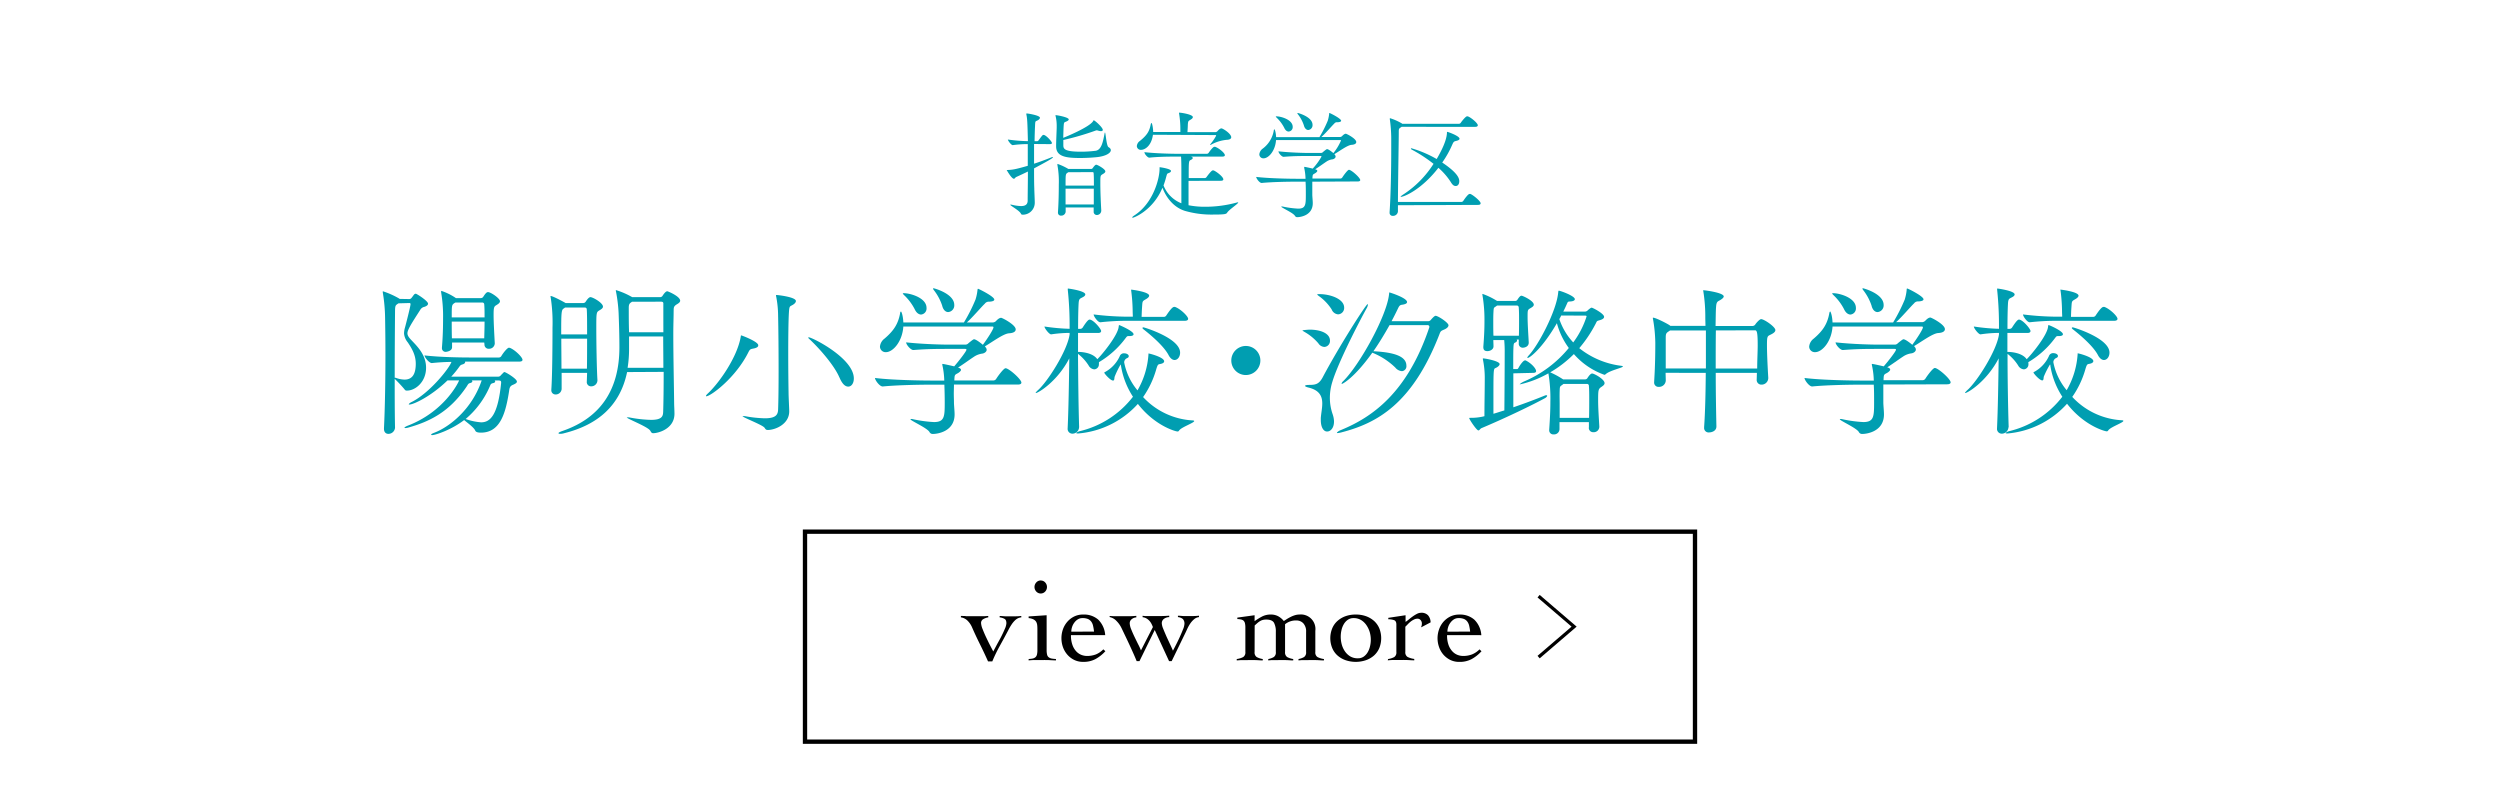 <svg xmlns="http://www.w3.org/2000/svg" viewBox="0 0 750 240"><defs><style>.cls-1,.cls-2,.cls-3{fill:none;}.cls-2,.cls-3{stroke:#000;stroke-miterlimit:10;}.cls-2{stroke-width:1.3px;}.cls-3{stroke-width:0.99px;}.cls-4{fill:#009eb1;}</style></defs><g id="レイヤー_2" data-name="レイヤー 2"><g id="レイヤー_1-2" data-name="レイヤー 1"><rect class="cls-1" width="750" height="240"/><rect class="cls-2" x="241.5" y="159.5" width="267" height="63"/><polyline class="cls-3" points="461.58 197.13 472.23 187.99 461.58 178.85"/><path d="M288.27,184.79c.76,0,1.29,0,1.58.07l.7,0h1c.18,0,.41,0,.67,0s.7,0,1,0h1.42l.67,0c.24,0,.63-.05,1.17-.07v.42a4.25,4.25,0,0,0-1.45.5,1.3,1.3,0,0,0-.71,1.24,5.7,5.7,0,0,0,.48,1.83c.32.82.68,1.66,1.1,2.54s.82,1.7,1.22,2.47.69,1.31.85,1.65c.24-.45.58-1.07,1-1.87s.9-1.61,1.34-2.47.81-1.65,1.13-2.41a4.93,4.93,0,0,0,.48-1.7c0-.69-.19-1.14-.59-1.35a4,4,0,0,0-1.43-.43v-.42c.45,0,1,.08,1.67.1s1.24,0,1.74,0,1,0,1.54,0,1-.06,1.54-.1v.42a3.18,3.18,0,0,0-.92.23,3.41,3.41,0,0,0-.94.64,7.07,7.07,0,0,0-1,1.19,15.75,15.75,0,0,0-1.09,1.88c-.83,1.56-1.65,3.09-2.48,4.58a45.2,45.2,0,0,0-2.27,4.69h-1.28c-.76-1.71-1.58-3.45-2.47-5.24s-1.68-3.49-2.39-5.13a6.28,6.28,0,0,0-1.28-1.84,3.5,3.5,0,0,0-2-1Z"/><path d="M311.22,189.15c0-.57,0-1.07-.05-1.51a2.74,2.74,0,0,0-.32-1.1,2.09,2.09,0,0,0-.8-.72,4.14,4.14,0,0,0-1.46-.39v-.5l5.4-.36V195a5.69,5.69,0,0,0,.14,1.4,1.38,1.38,0,0,0,.48.78,2.05,2.05,0,0,0,.87.38,9.93,9.93,0,0,0,1.31.14v.42c-.83,0-1.66-.08-2.5-.1s-1.67,0-2.5,0c-.55,0-1.08,0-1.6,0s-1.05.06-1.6.1v-.42a8.62,8.62,0,0,0,1.21-.14,2,2,0,0,0,.82-.38,1.54,1.54,0,0,0,.46-.78,5.69,5.69,0,0,0,.14-1.4Zm1-15a1.76,1.76,0,0,1,1.33.58,2,2,0,0,1,0,2.74,1.81,1.81,0,0,1-2.66,0,2,2,0,0,1,0-2.74A1.74,1.74,0,0,1,312.25,174.14Z"/><path d="M321.29,190.54a8.3,8.3,0,0,0,.48,3.05,5.49,5.49,0,0,0,1.2,1.92,4.28,4.28,0,0,0,1.56,1,4.81,4.81,0,0,0,1.55.28,7.5,7.5,0,0,0,2.7-.47A6.68,6.68,0,0,0,331,194.8l.61.56a11.36,11.36,0,0,1-3,2.38,7.54,7.54,0,0,1-3.65.82,6,6,0,0,1-2.73-.6,6.53,6.53,0,0,1-2.06-1.6,7,7,0,0,1-1.3-2.27,8.08,8.08,0,0,1,0-5.26,7,7,0,0,1,1.3-2.27,6.53,6.53,0,0,1,2.06-1.6,6,6,0,0,1,2.73-.6,6.5,6.5,0,0,1,4.51,1.53,7.21,7.21,0,0,1,2.09,4.65Zm6.92-1.07a14.28,14.28,0,0,0-.29-1.72,3.26,3.26,0,0,0-.56-1.28,2.52,2.52,0,0,0-1-.78,4.27,4.27,0,0,0-1.64-.26,2.57,2.57,0,0,0-1.36.37,3.77,3.77,0,0,0-1.07,1,4.27,4.27,0,0,0-.67,1.31,4.45,4.45,0,0,0-.23,1.4Z"/><path d="M332.86,184.79l1.19.07,1,0,.94,0h1.08c.64,0,1.28,0,1.92,0s1.27-.06,1.91-.1v.46a2.33,2.33,0,0,0-1.36.51,1.54,1.54,0,0,0-.62,1.3,5.12,5.12,0,0,0,.42,1.72c.29.72.62,1.48,1,2.27s.75,1.56,1.13,2.31a18.11,18.11,0,0,1,.82,1.79l3.58-7a8.73,8.73,0,0,0-.44-1,4.25,4.25,0,0,0-.64-.91,3.68,3.68,0,0,0-.87-.69,2.94,2.94,0,0,0-1.14-.36v-.42l.7.07.72,0,.91,0h1.22c.76,0,1.51,0,2.24,0s1.47-.06,2.2-.1v.42a2.87,2.87,0,0,0-1.58.52,1.61,1.61,0,0,0-.65,1.4,4.93,4.93,0,0,0,.44,1.61c.29.75.64,1.54,1,2.38l1.13,2.43c.37.78.63,1.37.77,1.74.19-.35.48-.91.87-1.67s.77-1.54,1.15-2.37.71-1.61,1-2.35a5,5,0,0,0,.43-1.59,2,2,0,0,0-.46-1.51,2.68,2.68,0,0,0-1.49-.59v-.42c.54,0,1.08.08,1.6.1s1,0,1.59,0,1,0,1.56,0,1.05-.06,1.57-.1v.42a2.7,2.7,0,0,0-1.49.66,6.4,6.4,0,0,0-1.16,1.31,11.59,11.59,0,0,0-.92,1.67c-.27.6-.54,1.17-.8,1.69l-3.83,7.88h-.78l-4.3-9.34-4.58,9.34H341q-.49-1.21-1.08-2.52c-.39-.88-.79-1.75-1.19-2.61s-.8-1.71-1.19-2.52l-1.08-2.26a7.82,7.82,0,0,0-1.53-2.16,3.84,3.84,0,0,0-2-1.14Z"/><path d="M376.38,195.58a1.63,1.63,0,0,0,.64,1.54,5.63,5.63,0,0,0,1.81.59v.42c-.69,0-1.41-.08-2.18-.1s-1.56,0-2.36,0c-.55,0-1.08,0-1.6,0s-1.08.06-1.67.1v-.42a5.89,5.89,0,0,0,1.93-.59,1.62,1.62,0,0,0,.66-1.54v-7.24a6,6,0,0,0-.12-1.35,1.62,1.62,0,0,0-.41-.77,1.65,1.65,0,0,0-.75-.37,6.31,6.31,0,0,0-1.13-.14v-.43l5.18-.71v1.78a18.69,18.69,0,0,1,2.25-1.4,5.58,5.58,0,0,1,2.61-.59,4.65,4.65,0,0,1,2.19.5,5.64,5.64,0,0,1,1.72,1.45c.31-.21.65-.43,1-.65s.77-.44,1.17-.64a7.22,7.22,0,0,1,1.24-.48,4.59,4.59,0,0,1,1.24-.18,4.37,4.37,0,0,1,4.8,4.9v6.32a1.61,1.61,0,0,0,.65,1.54,6,6,0,0,0,1.94.59v.42c-.76,0-1.53-.08-2.31-.1s-1.57,0-2.38,0c-.54,0-1.06,0-1.56,0s-1,.06-1.39.1v-.42a5.32,5.32,0,0,0,1.66-.59,1.66,1.66,0,0,0,.62-1.54v-6A3.56,3.56,0,0,0,391,187a2.79,2.79,0,0,0-2-.86,5.13,5.13,0,0,0-3.48,1.13v8.31a1.65,1.65,0,0,0,.64,1.54,5.63,5.63,0,0,0,1.81.59v.42c-.68,0-1.41-.08-2.18-.1s-1.56,0-2.36,0c-.55,0-1.07,0-1.56,0s-1,.06-1.39.1v-.42a5.16,5.16,0,0,0,1.65-.59,1.64,1.64,0,0,0,.62-1.54v-6a5.67,5.67,0,0,0-.53-2.71c-.35-.65-1.13-1-2.34-1a4.35,4.35,0,0,0-.94.09,3.12,3.12,0,0,0-.8.3,6,6,0,0,0-.8.55c-.27.23-.58.51-.94.84Z"/><path d="M406.73,184.36a9,9,0,0,1,3.1.51,7.48,7.48,0,0,1,2.42,1.44,6.36,6.36,0,0,1,1.56,2.24,8,8,0,0,1,0,5.82,6.36,6.36,0,0,1-1.56,2.24,7.29,7.29,0,0,1-2.42,1.43,9.53,9.53,0,0,1-6.21,0,7.24,7.24,0,0,1-2.41-1.43,6.12,6.12,0,0,1-1.56-2.24,7.84,7.84,0,0,1,0-5.82,6.12,6.12,0,0,1,1.56-2.24,7.43,7.43,0,0,1,2.41-1.44A9.06,9.06,0,0,1,406.73,184.36Zm-.64,1.07a3,3,0,0,0-1.72.49,4.08,4.08,0,0,0-1.21,1.3,6,6,0,0,0-.71,1.81,8.59,8.59,0,0,0-.23,2,8.93,8.93,0,0,0,.3,2.28,6.83,6.83,0,0,0,.94,2.07,5.19,5.19,0,0,0,1.6,1.53,4.35,4.35,0,0,0,2.31.58,3,3,0,0,0,1.72-.49,4.17,4.17,0,0,0,1.2-1.3,6,6,0,0,0,.71-1.79,8.36,8.36,0,0,0-.08-4.28,7.38,7.38,0,0,0-1-2.09,5.19,5.19,0,0,0-1.6-1.53A4.28,4.28,0,0,0,406.09,185.43Z"/><path d="M416.42,197.71a5.66,5.66,0,0,0,1.85-.59,1.65,1.65,0,0,0,.64-1.54v-8.24c0-.71-.25-1.15-.73-1.31a5.14,5.14,0,0,0-1.69-.25v-.43l5.18-.78v2a10.81,10.81,0,0,0,1-.75q.56-.47,1.17-.9a10.66,10.66,0,0,1,1.26-.77,2.83,2.83,0,0,1,1.25-.32,2.65,2.65,0,0,1,2.07.77,3.26,3.26,0,0,1,.76,2.11l-2.83,1.49c0-.17.09-.34.14-.52a3.05,3.05,0,0,0,.07-.69,1.48,1.48,0,0,0-.36-.94,1.16,1.16,0,0,0-1-.44,2.14,2.14,0,0,0-1,.25,5,5,0,0,0-1,.62,8.25,8.25,0,0,0-.87.8c-.27.28-.51.53-.73.74v7.53a1.6,1.6,0,0,0,.68,1.54,6.28,6.28,0,0,0,2,.59v.42c-.8,0-1.6-.08-2.39-.1s-1.6,0-2.4,0c-.54,0-1.07,0-1.58,0s-1,.06-1.58.1Z"/><path d="M434.12,190.54a8.3,8.3,0,0,0,.48,3.05,5.5,5.5,0,0,0,1.21,1.92,4.2,4.2,0,0,0,1.56,1,4.81,4.81,0,0,0,1.55.28,7.41,7.41,0,0,0,2.69-.47,6.72,6.72,0,0,0,2.24-1.51l.6.56a11.33,11.33,0,0,1-3,2.38,7.57,7.57,0,0,1-3.65.82,6.1,6.1,0,0,1-2.74-.6,6.76,6.76,0,0,1-2.06-1.6,7,7,0,0,1-1.29-2.27,7.91,7.91,0,0,1,0-5.26,7,7,0,0,1,1.29-2.27,6.76,6.76,0,0,1,2.06-1.6,6.1,6.1,0,0,1,2.74-.6,6.48,6.48,0,0,1,4.5,1.53,7.16,7.16,0,0,1,2.1,4.65Zm6.92-1.07a14.39,14.39,0,0,0-.28-1.72,3.42,3.42,0,0,0-.57-1.28,2.46,2.46,0,0,0-1-.78,4.22,4.22,0,0,0-1.63-.26,2.61,2.61,0,0,0-1.37.37,3.87,3.87,0,0,0-1.06,1,4.29,4.29,0,0,0-.68,1.31,4.76,4.76,0,0,0-.23,1.4Z"/><path class="cls-4" d="M122.77,89.72a.8.8,0,0,0,.59-.24c.29-.3.74-1,.93-1.18a.85.85,0,0,1,.44-.19c.25,0,3.68,2.15,3.68,3,0,.4-.44.74-1.08.94a1.86,1.86,0,0,0-1.27.93c-2.45,3.82-3.83,5.92-3.83,7,0,.69.44,1.28,1.23,2.11,1.71,1.81,4.36,4.36,4.36,8.23,0,4.31-3.24,6.86-5.73,6.86a.73.73,0,0,1-.74-.39,42.25,42.25,0,0,0-2.94-3.14c0,5,0,10,.1,14.65a2,2,0,0,1-2,1.86c-.68,0-1.32-.44-1.32-1.52v-.14c.29-5.73.44-14.36.44-22,0-4.17-.05-8-.1-11a50.2,50.2,0,0,0-.69-7.74,1,1,0,0,1,0-.29c0-.1,0-.1,0-.1a25.44,25.44,0,0,1,4.86,2.16s.14.09.19.14ZM119.54,91l-.29.19c-.59.44-.74.49-.74,2.4-.05,5.74-.1,12.74-.1,19.75a.74.74,0,0,1,.3,0,8,8,0,0,0,2.64.54c2.21,0,3.38-1.47,3.38-4.76,0-2.59-1.12-4.5-2.4-6.41a4.81,4.81,0,0,1-1.12-2.7,6.64,6.64,0,0,1,.29-1.76c.24-.88,1.66-6.37,1.66-7a.3.3,0,0,0-.34-.34Zm20,17.49c0,.05,0,.1,0,.19,0,.25-.35.54-.79.64-.59.2-.59.2-1.12.93a29.91,29.91,0,0,1-2.26,2.75h14.06a1,1,0,0,0,.84-.44l.78-.79a.43.43,0,0,1,.3-.15c.34,0,3.72,2,3.72,2.85,0,.34-.29.58-1.08.93-1,.39-1.13.88-1.27,2-1,6.32-2.55,12.39-8.43,12.39-.78,0-1.47-.1-1.71-.59-.35-.93-2.41-2.4-3.34-3.18-3.92,3-8.67,4.51-9.55,4.51-.2,0-.34,0-.34-.15s.34-.34,1-.59c4.46-1.71,11.26-7,14.16-15.68h-3a.37.37,0,0,1,.19.3c0,.24-.34.44-.63.49-.69.19-.64.44-1.18,1.22-5.24,7.69-11.32,10.44-17.39,12.15a4,4,0,0,1-.89.15c-.19,0-.29-.05-.29-.1s.29-.34.93-.59c10.68-4.06,15.09-12.49,15.48-13.62h-3.47c-5.05,4.9-10.24,7.25-11.42,7.25-.15,0-.2,0-.2-.09s.25-.4.89-.69c5.29-2.65,11.22-10,11.9-12-1.91,0-4,.14-5.88.34h0c-.83,0-2.2-1.76-2.2-2.3,4.51.54,11.07.63,13.57.63h8.82a.9.9,0,0,0,.64-.39c.78-1.32,1.91-2.55,2.3-2.55.1,0,.2.05.29.05,1.52.59,3.78,2.8,3.78,3.58,0,.29-.2.54-1,.54Zm5.73-5.73h-9.65v1.37c.05,1.22-1.72,1.42-1.81,1.42a1.09,1.09,0,0,1-1.23-1.13v-.15c.3-3.62.34-6.51.34-8.77a42.31,42.31,0,0,0-.58-7.79,1.79,1.79,0,0,0,0-.29c0-.1,0-.15.09-.15a17.33,17.33,0,0,1,4.27,2.11l.05.05h7.54A.86.86,0,0,0,145,89c.78-1.23,1.12-1.37,1.42-1.37.78,0,3.57,1.86,3.57,2.74,0,.54-.63.88-1.07,1.17-.69.4-.84.64-.84,2.9s.2,5.63.35,8.52v.1a1.69,1.69,0,0,1-1.77,1.57,1.24,1.24,0,0,1-1.32-1.33Zm-8.67-12a1.09,1.09,0,0,1-.25.15c-.83.59-.83.59-.83,4.31h9.85c0-1.47,0-2.79-.1-3.92a.56.56,0,0,0-.64-.54Zm-1.08,5.73c0,1.62,0,3.39.05,5h9.7c.05-1.76.1-3.48.1-5Zm12.84,17.64a.39.39,0,0,1,.19.35c0,.14-.14.34-.58.44-.79.19-.74.34-1.13,1.22a26.41,26.41,0,0,1-7.15,9.56,17.51,17.51,0,0,0,4.65,1c2.84,0,5.05-2.36,6-11.81v-.2c0-.34-.15-.54-.74-.54Z"/><path class="cls-4" d="M176.13,111.87h-7.64c0,1.71,0,3.38,0,4.85a1.77,1.77,0,0,1-1.81,1.62A1.24,1.24,0,0,1,165.4,117v-.14c.3-4.22.35-13.77.35-18.62a49,49,0,0,0-.54-9,.9.9,0,0,1-.05-.34s0-.1.05-.1c.68,0,4.31,2,4.46,2.11l0,0h5.34a.86.86,0,0,0,.69-.39c.78-1.23,1.23-1.38,1.42-1.38.74,0,3.77,1.72,3.77,2.85,0,.49-.58.83-1.07,1.12-.89.54-.93.59-.93,5.2,0,4.85.14,12.54.34,15.72v.1a1.84,1.84,0,0,1-1.86,1.77,1.27,1.27,0,0,1-1.33-1.42Zm12-.25c-2.11,10.15-8.87,15.83-18.82,18.33a4.39,4.39,0,0,1-1.27.2c-.3,0-.49-.05-.49-.2s.39-.39,1.27-.69c11.76-4.06,17-12.83,17-25.08,0-3.24-.09-6.42-.24-10.34a46.61,46.61,0,0,0-.78-6.37,1.07,1.07,0,0,1-.05-.34s0-.1.05-.1a23.46,23.46,0,0,1,4.85,2.11l.05,0h8.37a.83.83,0,0,0,.69-.39c.78-1.22,1.22-1.37,1.42-1.37s3.87,1.52,3.87,2.84c0,.49-.59.84-1.08,1.13-1,.64-.83,1.08-.88,2.15,0,1.62-.1,4-.1,6.62,0,6.86.2,15.92.25,20.63,0,.88.1,2.4.1,3.38,0,4.5-4.81,5.83-6.37,5.83-.49,0-.59-.25-.89-.74-.63-1.17-7.05-3.62-7.05-4,0,0,.05,0,.15,0a4,4,0,0,1,.58,0,37.58,37.58,0,0,0,6.57.74c3.23,0,3.58-1.08,3.62-2.4.1-2.94.15-7.3.15-12Zm-12-11.31c0-3.38,0-6.28-.1-7.5a.52.52,0,0,0-.54-.54h-6a2.47,2.47,0,0,1-.39.29c-.69.4-.74,1.23-.74,7.75Zm-.05,10.29c.05-2.75.05-6,.05-9h-7.74c0,2.79.05,6,.05,9Zm12.64-9.66c0,1.18,0,2.4,0,3.58a35.86,35.86,0,0,1-.44,5.83h10.73c0-3.18-.05-6.42-.05-9.41Zm.89-10.43a3.81,3.81,0,0,1-.4.29c-.49.34-.58.83-.58,1.57,0,2.45,0,4.85.09,7.3h10.29C199,96,199,93,199,91.05c0-.15,0-.54-.63-.54Z"/><path class="cls-4" d="M226,104.57c-.74.15-1,.15-1.43,1-3.87,7.84-11.41,13.32-12.69,13.32a.1.1,0,0,1-.09-.09c0-.15.19-.39.44-.64,3.48-3.18,9-11.07,10-17.2.05-.19,0-.34.15-.34s5.09,1.86,5.09,2.94C227.53,104,227.09,104.37,226,104.57Zm4.21,24.4c-.49,0-.59-.3-.88-.69-.74-.88-6.57-3.08-6.57-3.43,0,0,.05,0,.15,0a3,3,0,0,1,.59,0,37.08,37.08,0,0,0,5.93.64c3.23,0,3.92-1,4-2.55.1-2.55.15-6.86.15-11.51,0-5.93-.05-12.5-.15-16.81a30.89,30.89,0,0,0-.58-5.68.54.54,0,0,1-.05-.25c0-.14.05-.19.19-.19.3,0,5.78.59,5.78,1.81,0,.34-.29.74-.83,1.08-1,.64-1.13.19-1.27,2.45s-.2,7.1-.2,12.1c0,4.51.05,9,.1,11.76,0,1.42.2,4.75.2,5.73C236.75,127.21,232.68,129,230.23,129Zm21.61-15.73c-1.52-3.62-6-8.72-9-11.51-.24-.2-.34-.35-.34-.44s.05-.1.14-.1c1,0,13.53,6.27,13.53,12.35,0,1.47-.74,2.44-1.67,2.44S252.67,115.2,251.84,113.24Z"/><path class="cls-4" d="M286.19,115.35c0,.93-.05,1.86-.05,2.74s.05,1.81.05,2.65.19,2.5.19,3.57c0,5.1-5,5.88-6.56,5.88a1.08,1.08,0,0,1-1-.63c-.79-1.23-5.69-3.38-5.69-3.78,0,0,.1-.09.2-.09s.34,0,.64.09a39.12,39.12,0,0,0,6.22.84c3.18,0,3.23-1.67,3.23-5.93,0-1.77-.05-3.63-.1-5v-.29h-4.21c-2.74,0-9.85.1-14.26.54h-.05c-.93,0-2.3-1.91-2.3-2.55,5.05.64,14,.78,16.86.78h3.92a24.33,24.33,0,0,0-.54-4.5,1.41,1.41,0,0,1-.05-.4c0-.09,0-.09.1-.09.34,0,2.89.58,3.47.73,1.23-1.42,3.68-4.51,3.68-5,0-.14-.1-.24-.44-.24h-4.71c-3.47,0-6.56,0-10.77.34H274c-.79,0-2.16-1.62-2.16-2.3,5.49.59,11.27.68,13,.68h4.71a1.26,1.26,0,0,0,1-.44c1.42-1.17,1.56-1.17,1.66-1.17.69,0,2.55,1.57,2.65,1.66,1.47-2,3.18-4.65,3.18-5.24,0-.15-.1-.24-.29-.24H271c-.3,4.5-3.09,7.69-5.24,7.69a1.69,1.69,0,0,1-1.77-1.67,3.36,3.36,0,0,1,1.37-2.4c2.75-2.35,4.07-4.36,4.66-7.54,0-.4.2-.59.29-.59s.59,1.08.69,3.28h18.18a49.07,49.07,0,0,0,3.47-6.86,13.86,13.86,0,0,0,.59-2.79c.05-.34.05-.44.2-.44s4.85,2.3,4.85,3.23c0,.39-.59.59-1.52.64a1.44,1.44,0,0,0-1.32.59c-1,.93-3.78,4.21-5.39,5.63h7.89a1.45,1.45,0,0,0,.83-.39s.83-1,1.57-1c.29,0,4.36,2.06,4.36,3.48,0,.59-.54,1.08-2,1.17-1.67.1-5,2.6-7.25,3.92a1,1,0,0,1,.19.25,1.19,1.19,0,0,1,.35.78c0,.54-.59,1-1.23,1.13a5.82,5.82,0,0,0-2.64,1c-1.52,1-3.19,2.25-4.76,3.23l.15,0c.59.2.78.44.78.69s-.49.73-1,1c-.93.49-.93.49-1,2.15H298a1,1,0,0,0,.83-.44c.68-1.08,2.3-3.23,2.84-3.23,1,0,4.75,3.33,4.75,4.31,0,.29-.24.59-1.08.59ZM274.38,92.71a15.57,15.57,0,0,0-3.14-4.16c-.24-.25-.39-.39-.39-.49s.1-.1.34-.1c1.87,0,6.77,1.37,6.77,4.41a1.83,1.83,0,0,1-1.67,2C275.65,94.33,274.92,93.89,274.38,92.71Zm8.28-1a15.42,15.42,0,0,0-2.45-4.6,1.12,1.12,0,0,1-.29-.54s0-.1.14-.1,6.22,1.62,6.22,5a2,2,0,0,1-1.81,2.15C283.79,93.64,283,93.1,282.66,91.73Z"/><path class="cls-4" d="M323.72,128.23a2,2,0,0,1-2,1.87,1.43,1.43,0,0,1-1.42-1.62v-.1c.25-5.34.39-13.52.49-20.87-3.62,7-9.36,10.39-10,10.39-.05,0-.1,0-.1-.05s.24-.39.74-.84c2.79-2.45,8.72-11.66,9.45-16.65v-.49a38.77,38.77,0,0,0-5.54.44h0c-.59,0-2-1.82-2-2.36a59.87,59.87,0,0,0,7.54.69A102.49,102.49,0,0,0,320.34,87a1.07,1.07,0,0,1,0-.34c0-.1,0-.1.1-.1s5.15.68,5.15,1.76c0,.3-.25.59-.84.88-.78.44-1.08.35-1.17,1.92s-.15,4.26-.15,7.54h.73a.94.94,0,0,0,.64-.39c.64-1,1.57-2.4,2.06-2.4,1.13,0,3.48,2.79,3.48,3.43,0,.29-.2.59-.93.59h-6v5.68c1.66,0,4.46.44,5.68,2.06l.1.14c1.42-1.37,6.22-7.2,6.42-9.8.05-.24,0-.44.2-.44,0,0,4.26,1.77,4.26,2.75,0,.29-.35.54-1.18.54h-.15c-.58,0-.58,0-1.07.63a27.19,27.19,0,0,1-8,7.21,1.91,1.91,0,0,1,0,.53,1.5,1.5,0,0,1-1.37,1.62,2.18,2.18,0,0,1-1.72-1.17,13.39,13.39,0,0,0-3.18-3.48c.05,7.44.15,16,.34,22Zm-.29,1.82c-.39,0-.54-.05-.54-.15s.49-.39,1-.54a28.44,28.44,0,0,0,16-10.34,23.82,23.82,0,0,1-3.58-9.21c-.05-.24-.05-.44-.14-.44A26.86,26.86,0,0,0,334.4,113c-.14.44,0,1.17-.49,1.17-.78,0-2.64-2.1-2.64-2.4,0,0,.1-.1.29-.19a10.22,10.22,0,0,0,4.36-4.71,1.31,1.31,0,0,1,1.28-.88c.88,0,1.42.44,1.42.83s-.2.49-.64.69a1.42,1.42,0,0,0-.73,1.18,18.4,18.4,0,0,0,4,8.42,24.68,24.68,0,0,0,3.29-10.83c0-.19,0-.24,0-.24.3,0,4.71,1.13,4.71,2.35,0,.34-.34.64-1.08.79s-.83,0-1.37,1.86a27.67,27.67,0,0,1-3.87,8.08,21.9,21.9,0,0,0,14.75,7c.44,0,.58.1.58.2,0,.49-3.33,1.66-4.31,2.59-.29.25-.29.54-.68.54-.59,0-6.81-1.71-11.91-8.28A27.19,27.19,0,0,1,323.43,130.05Zm14.94-33.81a71.54,71.54,0,0,0-8.23.44h-.05c-.78,0-2-1.81-2-2.35a86.83,86.83,0,0,0,10.39.68h1.37c0-.53-.05-1.12-.05-1.71a51.38,51.38,0,0,0-.44-6.08.9.9,0,0,1,0-.34s0,0,0,0,5.39.64,5.39,1.82c0,.34-.39.73-1,1.07-1.08.64-1,.54-1.13,2.36-.1,1.46-.1,2-.14,2.93h6.76a.89.89,0,0,0,.63-.39c1.67-2.54,2.16-2.59,2.36-2.59a.61.61,0,0,1,.29,0c1.62.58,3.92,2.79,3.92,3.57,0,.3-.25.59-1,.59Zm12.2,10.29c-1.27-2.45-4.7-5.54-7.59-7.79-.15-.15-.25-.25-.25-.34s.1-.2.3-.2,11,3.23,11,7.59c0,1.23-.73,2.21-1.67,2.21C351.8,108,351.11,107.56,350.57,106.53Z"/><path class="cls-4" d="M373.75,112.51a4.36,4.36,0,1,1,4.36-4.36A4.37,4.37,0,0,1,373.75,112.51Z"/><path class="cls-4" d="M395.51,103a15.5,15.5,0,0,0-4.17-3.43c-.39-.24-.59-.34-.59-.44s2-.24,2.06-.24c3.58,0,6.18,1.22,6.18,3.28a1.78,1.78,0,0,1-1.67,1.91A2.27,2.27,0,0,1,395.51,103Zm.73,23v-.59c.1-1.42.44-2.94.44-4.36,0-2.06-.73-3.92-4-4.75-.83-.2-1.17-.39-1.17-.54s.44-.29,1.17-.29c2,0,3-.2,4.12-2.26,4.75-9,13-21.95,13.47-21.95.05,0,.1,0,.1.15a2.53,2.53,0,0,1-.34,1c-1.91,3.43-8.53,16.12-10.34,22.19a16.11,16.11,0,0,0-.73,4.8,15,15,0,0,0,.83,4.85c1.13,3.29-.29,5.2-1.62,5.2C397.22,129.51,396.24,128.43,396.24,126Zm3.29-33.12a14.48,14.48,0,0,0-3.78-4c-.39-.29-.58-.44-.58-.54s.24-.1.78-.1c2.89,0,7.3,1.33,7.3,4.07a1.92,1.92,0,0,1-1.81,2A2.29,2.29,0,0,1,399.53,92.91Zm17.34,4.65c-1.52,2.7-3.14,5.39-4.85,7.84,6.81.35,9.9,1.72,9.9,4.36a1.47,1.47,0,0,1-1.33,1.62,2.83,2.83,0,0,1-2-1.08,21.11,21.11,0,0,0-6.9-4.46c-5.3,7.45-8.87,9.36-9.12,9.36a.11.11,0,0,1-.1-.1,1.42,1.42,0,0,1,.45-.68c4.94-4.85,13.22-19.75,13.81-26.26.05-.3,0-.4.1-.4s5.29,1.62,5.29,2.89c0,.35-.39.64-1.42.79-.78.1-.93.34-1.42,1.37s-1.18,2.4-1.81,3.58h11a1,1,0,0,0,.74-.35c1-1.17,1.32-1.27,1.47-1.27.73,0,3.87,2.06,3.87,2.84,0,.39-.35.88-1.28,1.28s-1.08.44-1.42,1.37c-8.13,21-18.81,26.7-29.25,29.44a7.53,7.53,0,0,1-1.27.25c-.2,0-.25,0-.25-.1s.49-.54,1.13-.78c9.6-3.92,20-11.32,26.56-30.77a.53.53,0,0,0-.54-.74Z"/><path class="cls-4" d="M454,112v10.19c3.63-1.23,7.06-2.55,9.46-3.53a1.49,1.49,0,0,1,.39-.1c.2,0,.3.1.3.2s-.2.44-.64.68c-3.63,2-11.91,6-19.06,9-.44.2-.59.69-.93.69-.54,0-2.75-3.33-2.75-3.68,0-.1.1-.1.35-.1a16.62,16.62,0,0,0,3.57-.34l.64-.15c0-3.92.1-7.84.1-11.75a27.89,27.89,0,0,0-.54-5.2,1.92,1.92,0,0,0-.05-.24.13.13,0,0,1,.15-.15c.49,0,4.9.78,4.9,1.71,0,.4-.54.89-1.23,1.18s-.63.29-.63,13.72c1.07-.29,2.15-.69,3.28-1,.05-4.8.1-13.23.1-17.39a35.07,35.07,0,0,0-.15-3.73H448c0,.64.05,1.28.05,1.91,0,.89-1,1.42-1.82,1.42S445,105,445,104.13V104c.29-3.62.34-5.78.34-7.69a44.28,44.28,0,0,0-.59-7.69,1.77,1.77,0,0,0-.05-.3c0-.1.05-.14.1-.14a21.4,21.4,0,0,1,4.31,2.1l.05,0h5.44a.78.78,0,0,0,.64-.39c.54-.83.88-1.18,1.22-1.18s3.68,1.52,3.68,2.7c0,.44-.49.73-.93,1-.93.54-.93.54-.93,2.69,0,2,.19,4.75.34,7.55.1,1.42-1.37,1.66-1.72,1.66a1.18,1.18,0,0,1-1.27-1.27v-1.18H455a.42.42,0,0,1,.1.3c0,.19-.1.39-.49.59s-.54.09-.59,1.86c-.05,1-.05,3.33-.05,6.12h1.13c.24,0,.34-.19.49-.44.39-.78,1.42-2.16,1.86-2.16a.37.37,0,0,1,.25,0c1.81.89,3.13,2.5,3.13,3.19,0,.29-.19.54-.88.54Zm1.67-11.27c.05-1.81.05-3.33.05-4.71s0-2.59-.1-3.82a.57.57,0,0,0-.64-.54h-5.88a1,1,0,0,1-.24.2c-.74.54-.74.25-.83,1.91-.05,1-.05,2-.05,2.94,0,1.32,0,2.65.05,4Zm21,27.53,0-1.61h-8.82v2.1a1.62,1.62,0,0,1-1.76,1.57,1.22,1.22,0,0,1-1.33-1.27v-.15c.3-4.31.35-6.56.35-8.38a45.37,45.37,0,0,0-.59-8.52,30.68,30.68,0,0,1-8.38,3.28c-.15,0-.25,0-.25,0s.49-.49,1.42-.88a35.06,35.06,0,0,0,13.33-10,22.13,22.13,0,0,1-3.57-7.44c-4.37,7.54-8.14,10.43-8.77,10.43a.11.11,0,0,1-.1-.1c0-.14.14-.34.44-.68,2.94-3.14,8.33-13.38,8.82-18.86.05-.4.05-.54.19-.54.44,0,4.8,1.56,4.8,2.54,0,.4-.53.64-1.32.69s-.73,0-1.08.78-.68,1.52-1.07,2.26h6.56a1.18,1.18,0,0,0,.74-.34,6.17,6.17,0,0,1,.93-.74.67.67,0,0,1,.29-.1c.3,0,3.73,1.77,3.73,2.75,0,.39-.35.73-1.28,1s-.83.2-1.22,1a38.39,38.39,0,0,1-4.95,7.4,25.07,25.07,0,0,0,12.59,5.29c.34.05.49.1.49.2,0,.39-3.92,1.18-5.14,2.3-.2.15-.25.2-.4.2a21.83,21.83,0,0,1-9.16-6.22,34.26,34.26,0,0,1-7.1,5.48,26.2,26.2,0,0,1,3.87,2.11l.09,0h6.57a.78.78,0,0,0,.64-.39c.78-1.23,1.22-1.37,1.42-1.37.59,0,3.72,1.71,3.72,2.89,0,.54-.59.88-1,1.17-.88.59-.93,1-.93,4,0,2.06.15,4.31.35,7.74a1.67,1.67,0,0,1-1.82,1.81,1.29,1.29,0,0,1-1.32-1.42Zm-8.28-33.61c-.2.35-.39.74-.59,1.08a19.26,19.26,0,0,0,4.17,7,26.4,26.4,0,0,0,4-7.79c0-.15-.09-.25-.39-.25Zm8.33,30.72c.05-2.25.05-4,.05-5.53s0-2.85-.1-4.07a.56.56,0,0,0-.64-.59h-7c-.1.1-.2.15-.3.25-.73.54-.78.39-.83,1.86s0,2.74,0,3.82c0,1.52,0,2.74,0,4.26Z"/><path class="cls-4" d="M527.07,111.87H514.72c0,5.54.1,11.27.2,16,.05,1.47-1.47,1.86-2.21,1.86a1.34,1.34,0,0,1-1.47-1.47v-.19c.3-4.22.45-10.24.49-16.22H499.68c0,.73.05,1.52.05,2.35a2,2,0,0,1-2.11,1.86,1.29,1.29,0,0,1-1.37-1.47v-.19c.34-5.2.34-9.9.34-11.61a43.69,43.69,0,0,0-.68-7,1.31,1.31,0,0,1-.05-.34c0-.1,0-.15.05-.15.88,0,4.65,2,5,2.3,0,0,.14.1.19.15h10.54c0-.88-.05-1.67-.05-2.4a48.91,48.91,0,0,0-.59-7.94.93.93,0,0,1-.05-.34s0,0,.05,0c.49,0,6.12.73,6.12,1.86,0,.34-.44.73-1.12,1.13s-1.08.39-1.18,2.06c-.1,1.17-.1,3.13-.15,5.68h11.13a1.1,1.1,0,0,0,.78-.44c0-.1,1.22-1.62,1.76-1.62.89,0,4.27,2.3,4.27,3.28,0,.59-.64,1-1.52,1.42s-1,.49-1,3.14c0,2.45.19,6.37.39,9.75v.15a2,2,0,0,1-2,1.91,1.4,1.4,0,0,1-1.47-1.52ZM501,99.13a2.17,2.17,0,0,1-.4.29c-.83.54-.88.79-.88,2.11v9h12.05c0-2.06,0-4.07,0-6s0-3.72,0-5.39Zm13.76,0c-.05,3.28-.05,7.25-.05,11.42h12.45c0-2.65.15-5,.15-7,0-4.17-.3-4.46-.84-4.46Z"/><path class="cls-4" d="M565,115.35c0,.93,0,1.86,0,2.74s0,1.81,0,2.65.19,2.5.19,3.57c0,5.1-5,5.88-6.56,5.88a1.08,1.08,0,0,1-1-.63c-.79-1.23-5.69-3.38-5.69-3.78,0,0,.1-.09.2-.09s.34,0,.64.09a39.12,39.12,0,0,0,6.22.84c3.18,0,3.23-1.67,3.23-5.93,0-1.77,0-3.63-.09-5v-.29h-4.22c-2.74,0-9.85.1-14.26.54h0c-.93,0-2.3-1.91-2.3-2.55,5,.64,14,.78,16.86.78h3.92a24.33,24.33,0,0,0-.54-4.5,1.41,1.41,0,0,1-.05-.4c0-.09,0-.09.1-.09.34,0,2.89.58,3.47.73,1.23-1.42,3.68-4.51,3.68-5,0-.14-.1-.24-.44-.24h-4.71c-3.47,0-6.56,0-10.77.34h-.05c-.79,0-2.16-1.62-2.16-2.3,5.49.59,11.27.68,13,.68h4.71a1.26,1.26,0,0,0,1-.44c1.42-1.17,1.56-1.17,1.66-1.17.69,0,2.55,1.57,2.65,1.66,1.47-2,3.18-4.65,3.18-5.24,0-.15-.1-.24-.29-.24H549.76c-.3,4.5-3.09,7.69-5.24,7.69a1.69,1.69,0,0,1-1.77-1.67,3.36,3.36,0,0,1,1.37-2.4c2.75-2.35,4.07-4.36,4.66-7.54.05-.4.2-.59.29-.59s.59,1.08.69,3.28h18.18a50.25,50.25,0,0,0,3.48-6.86A14.5,14.5,0,0,0,572,87c0-.34,0-.44.2-.44s4.85,2.3,4.85,3.23c0,.39-.59.59-1.52.64a1.44,1.44,0,0,0-1.32.59c-1,.93-3.77,4.21-5.39,5.63h7.89a1.45,1.45,0,0,0,.83-.39c.05,0,.83-1,1.57-1,.29,0,4.36,2.06,4.36,3.48,0,.59-.54,1.08-2,1.17-1.67.1-5,2.6-7.25,3.92a.83.83,0,0,1,.19.25,1.19,1.19,0,0,1,.35.78c0,.54-.59,1-1.23,1.13a5.86,5.86,0,0,0-2.64,1c-1.52,1-3.19,2.25-4.76,3.23l.15,0c.59.2.78.44.78.69s-.49.73-1,1c-.94.49-.94.49-1,2.15h11.71a1,1,0,0,0,.83-.44c.68-1.08,2.3-3.23,2.84-3.23,1,0,4.75,3.33,4.75,4.31,0,.29-.24.59-1.07.59ZM553.19,92.71a15.57,15.57,0,0,0-3.14-4.16c-.24-.25-.39-.39-.39-.49s.1-.1.34-.1c1.87,0,6.77,1.37,6.77,4.41a1.83,1.83,0,0,1-1.67,2C554.46,94.33,553.73,93.89,553.19,92.71Zm8.28-1a15.42,15.42,0,0,0-2.45-4.6,1.12,1.12,0,0,1-.29-.54s0-.1.14-.1,6.22,1.62,6.22,5a2,2,0,0,1-1.81,2.15C562.6,93.64,561.81,93.1,561.47,91.73Z"/><path class="cls-4" d="M602.53,128.23a2,2,0,0,1-2,1.87,1.43,1.43,0,0,1-1.42-1.62v-.1c.25-5.34.39-13.52.49-20.87-3.62,7-9.36,10.39-10,10.39,0,0-.1,0-.1-.05s.24-.39.73-.84c2.8-2.45,8.73-11.66,9.46-16.65v-.49a38.77,38.77,0,0,0-5.54.44h0c-.59,0-2-1.82-2-2.36a59.87,59.87,0,0,0,7.54.69A102.49,102.49,0,0,0,599.15,87a1.07,1.07,0,0,1,0-.34c0-.1,0-.1.1-.1s5.14.68,5.14,1.76c0,.3-.24.59-.83.88-.78.44-1.08.35-1.17,1.92s-.15,4.26-.15,7.54h.73a.94.94,0,0,0,.64-.39c.64-1,1.57-2.4,2.06-2.4,1.13,0,3.48,2.79,3.48,3.43,0,.29-.2.59-.93.59h-6v5.68c1.66,0,4.46.44,5.68,2.06l.1.14c1.42-1.37,6.22-7.2,6.42-9.8.05-.24,0-.44.19-.44s4.27,1.77,4.27,2.75c0,.29-.35.54-1.18.54h-.15c-.58,0-.58,0-1.07.63a27.19,27.19,0,0,1-8,7.21,1.91,1.91,0,0,1,.05.53,1.5,1.5,0,0,1-1.37,1.62,2.18,2.18,0,0,1-1.72-1.17,13.39,13.39,0,0,0-3.18-3.48c0,7.44.15,16,.34,22Zm-.29,1.82c-.39,0-.54-.05-.54-.15s.49-.39,1-.54a28.44,28.44,0,0,0,16-10.34,23.82,23.82,0,0,1-3.58-9.21c0-.24,0-.44-.14-.44a26.86,26.86,0,0,0-1.82,3.58c-.14.44,0,1.17-.49,1.17-.78,0-2.64-2.1-2.64-2.4,0,0,.09-.1.29-.19a10.22,10.22,0,0,0,4.36-4.71,1.31,1.31,0,0,1,1.28-.88c.88,0,1.42.44,1.42.83s-.2.49-.64.69a1.43,1.43,0,0,0-.74,1.18,18.46,18.46,0,0,0,4,8.42,24.68,24.68,0,0,0,3.29-10.83c0-.19,0-.24,0-.24.3,0,4.71,1.13,4.71,2.35,0,.34-.34.64-1.08.79s-.83,0-1.37,1.86a27.67,27.67,0,0,1-3.87,8.08,21.9,21.9,0,0,0,14.75,7c.44,0,.58.1.58.2,0,.49-3.33,1.66-4.31,2.59-.29.25-.29.54-.68.54-.59,0-6.81-1.71-11.91-8.28A27.19,27.19,0,0,1,602.24,130.05Zm14.94-33.81a71.54,71.54,0,0,0-8.23.44h-.05c-.78,0-2-1.81-2-2.35a86.83,86.83,0,0,0,10.39.68h1.37c0-.53-.05-1.12-.05-1.71a51.38,51.38,0,0,0-.44-6.08.9.9,0,0,1-.05-.34s0,0,.05,0,5.39.64,5.39,1.82c0,.34-.39.73-1,1.07-1.08.64-1,.54-1.13,2.36-.1,1.46-.1,2-.14,2.93h6.76a.89.89,0,0,0,.63-.39c1.67-2.54,2.16-2.59,2.36-2.59a.61.61,0,0,1,.29,0c1.62.58,3.92,2.79,3.92,3.57,0,.3-.25.59-1,.59Zm12.2,10.29c-1.27-2.45-4.7-5.54-7.59-7.79-.15-.15-.25-.25-.25-.34s.1-.2.3-.2,11,3.23,11,7.59c0,1.23-.74,2.21-1.67,2.21C630.61,108,629.92,107.56,629.38,106.53Z"/><path class="cls-4" d="M310.22,43.2c0,1.89,0,3.92,0,5.91,1.75-.56,3.4-1.19,5.08-1.85a1.08,1.08,0,0,1,.49-.14c.07,0,.1,0,.1.07,0,.28-2.2,1.47-5.67,3.32,0,2.17,0,4.24.07,6.06,0,.66.14,3.46.14,4.23a3.58,3.58,0,0,1-3.67,3.61c-.28,0-.35-.07-.53-.39-.49-.91-3.18-2.34-3.18-2.62,0,0,0,0,.1,0a1.09,1.09,0,0,1,.32,0,12.85,12.85,0,0,0,2.83.42c1.33,0,1.93-.49,2-1.51,0-2.27.07-5.53.07-8.85-1.08.52-2.24,1.08-3.5,1.64-.31.14-.42.53-.7.53C303.46,53.63,302,51,302,51s.07,0,.24,0c1.47-.07,2.1-.11,6.09-1.26,0-2.28,0-4.52,0-6.51a33,33,0,0,0-4.52.31h0c-.42,0-1.44-1.29-1.44-1.68a49.89,49.89,0,0,0,6,.49c-.14-5.67-.18-6.72-.46-8a.84.84,0,0,1,0-.25s0-.07.07-.07c.31,0,4,.56,4,1.3,0,.28-.32.59-.67.77-.73.38-.73.07-.8,1.78-.07,1.3-.11,2.84-.14,4.48h.8a.57.57,0,0,0,.42-.28c1.05-1.43,1.19-1.61,1.47-1.61.74,0,2.52,2,2.52,2.42,0,.21-.14.35-.66.35Zm8.78.24c0,1.12.07,2.07,5.25,2.07a35,35,0,0,0,4.45-.28c1.78-.28,2.2-2.77,2.69-5.25,0-.14.07-.21.11-.21.21,0,.42,4,1.05,4.37.45.25.7.56.7.91,0,.84-1.47,1.82-4.24,2.1-1.36.14-3.22.25-5,.25-4.23,0-7.17-.42-7.17-3.5,0-1.65.14-4.34.17-5.57v-.42a12.49,12.49,0,0,0-.31-3,.8.8,0,0,1-.07-.25c0-.07.07-.1.17-.1.46,0,3.82.63,3.82,1.26,0,.24-.28.45-.77.66s-.67.11-.74,1.16c-.07.87-.1,2.41-.14,3.71.56-.21,8.05-3.26,9-5.08,0-.1.07-.17.18-.17.28,0,2.69,2.13,2.69,2.87,0,.21-.17.38-.59.38a4.33,4.33,0,0,1-.74-.14,1.19,1.19,0,0,0-.49-.1.7.7,0,0,0-.35.07A82.35,82.35,0,0,1,319,42Zm9.1,18.8h-8.4v1.29a1.31,1.31,0,0,1-1.36,1.16.87.87,0,0,1-.95-.91v-.14c.21-3,.25-6.27.25-8.3a27.5,27.5,0,0,0-.42-5.84.94.94,0,0,0,0-.21c0-.07,0-.11.07-.11a17.52,17.52,0,0,1,3.22,1.51l0,0h6.82a.58.58,0,0,0,.49-.28c.18-.24.7-1,1.05-1s2.73,1.3,2.73,2c0,.38-.45.63-.8.84-.7.42-.7.45-.7,2.76s.14,5.81.28,8.12v.07a1.32,1.32,0,0,1-1.33,1.3.94.94,0,0,1-.95-1Zm-7.63-10.57a1.66,1.66,0,0,1-.24.17c-.56.39-.56.53-.56,3.85h8.5c0-1.47,0-2.76-.07-3.57,0-.1,0-.49-.28-.49Zm-.8,4.93v4.73h8.47c0-1.61,0-3.22,0-4.73Z"/><path class="cls-4" d="M356.56,54.26c0,1.22,0,2.52,0,3.78s0,2.48,0,3.53a25.14,25.14,0,0,0,5.07.46A36.12,36.12,0,0,0,371,60.77a2.27,2.27,0,0,1,.35-.07c.07,0,.11,0,.11.07,0,.35-2.8,2.17-3.29,3-.28.46-.63.6-4.24.6a28.72,28.72,0,0,1-8.5-1.12c-3.5-1.12-5.67-4.2-6.69-6.93-2.83,6.79-8.54,9-8.92,9-.11,0-.14,0-.14-.11s.17-.28.63-.59c5.7-3.68,7.56-11.06,7.56-14v-.35c0-.07,0-.1.1-.1s3.33.45,3.33,1.12c0,.21-.21.45-.7.63s-.46.17-.74,1.15a24.82,24.82,0,0,1-.8,2.56,9.45,9.45,0,0,0,5.35,5.35c0-1.78,0-3.85,0-5.7s0-3.43,0-4.2,0-3-.1-4.1h-1.16c-1.85,0-5.39,0-8.36.32h0c-.52,0-1.47-1.12-1.47-1.65v0c3.4.38,8,.49,10,.49h8.78a.72.72,0,0,0,.49-.28c.32-.49,1.3-1.82,1.72-1.82.1,0,.17,0,.24,0,1.16.42,2.91,1.86,2.91,2.52,0,.21-.18.42-.77.42h-9.42c.39.11.56.25.56.42s-.21.42-.56.56c-.66.32-.66.35-.66,5.46h4.83a.64.64,0,0,0,.52-.31c1.47-2,1.79-2,1.86-2s.17,0,.24,0c.88.35,2.94,1.93,2.94,2.7,0,.21-.17.42-.73.42ZM345.88,40.43c-.45,3.33-2.41,4.52-3.53,4.52a1.18,1.18,0,0,1-1.3-1.12,2.08,2.08,0,0,1,.91-1.54c2.17-1.75,2.87-2.91,3.26-5,.07-.25.14-.39.21-.39.24,0,.52,1.72.52,2.7h8.16v-.88a28.51,28.51,0,0,0-.39-4.69.75.75,0,0,1,0-.24s0,0,0,0c.7,0,4.13.56,4.13,1.33,0,.28-.24.53-.66.77-.74.46-.74.42-.84,1.47,0,.56-.07,1.58-.11,2.28h8.47a1.1,1.1,0,0,0,.53-.28c.1-.14.73-.84,1.15-.84l.14,0c.88.32,2.84,1.72,2.84,2.66,0,.39-.39.74-1.37.77a11.91,11.91,0,0,0-4.65,1.44,2.2,2.2,0,0,1-.28.07c-.07,0-.07,0-.07,0a.4.4,0,0,1,.14-.24,14.34,14.34,0,0,0,1.71-2.52.19.19,0,0,0-.21-.18Z"/><path class="cls-4" d="M393.69,54.5c0,.67,0,1.33,0,2s0,1.3,0,1.89.14,1.79.14,2.56c0,3.64-3.6,4.2-4.69,4.2-.31,0-.49-.14-.7-.46-.56-.87-4.06-2.41-4.06-2.69,0,0,.07-.07.14-.07A2.87,2.87,0,0,1,385,62a27.73,27.73,0,0,0,4.44.59c2.28,0,2.31-1.19,2.31-4.23,0-1.26,0-2.59-.07-3.61V54.5h-3c-2,0-7,.07-10.18.39h0c-.66,0-1.64-1.37-1.64-1.82,3.6.45,10,.56,12,.56h2.8a17.15,17.15,0,0,0-.39-3.22,1.14,1.14,0,0,1,0-.28c0-.07,0-.07.07-.07.24,0,2.06.42,2.48.52a19,19,0,0,0,2.63-3.6c0-.11-.07-.18-.32-.18h-3.36c-2.48,0-4.69,0-7.7.25h0c-.56,0-1.54-1.16-1.54-1.65,3.92.42,8.05.49,9.31.49h3.36a.89.89,0,0,0,.73-.31c1-.84,1.12-.84,1.19-.84.49,0,1.82,1.12,1.89,1.19a15.7,15.7,0,0,0,2.28-3.75c0-.1-.07-.17-.21-.17H382.81c-.21,3.22-2.21,5.49-3.75,5.49a1.2,1.2,0,0,1-1.26-1.19,2.41,2.41,0,0,1,1-1.71,8.55,8.55,0,0,0,3.33-5.39c0-.28.14-.42.21-.42s.42.77.49,2.34h13a35.28,35.28,0,0,0,2.49-4.9,10.63,10.63,0,0,0,.42-2c0-.25,0-.32.14-.32s3.46,1.65,3.46,2.31c0,.28-.42.42-1.08.46a1,1,0,0,0-1,.42c-.7.66-2.69,3-3.85,4h5.64a1,1,0,0,0,.59-.28s.6-.7,1.12-.7c.21,0,3.12,1.47,3.12,2.49,0,.42-.39.77-1.4.84-1.19.07-3.57,1.85-5.18,2.8a.7.7,0,0,1,.14.17.89.89,0,0,1,.24.56c0,.39-.42.7-.87.81a4.12,4.12,0,0,0-1.89.7c-1.09.73-2.28,1.61-3.4,2.31l.11,0c.42.14.56.32.56.49s-.35.53-.74.74c-.66.35-.66.35-.73,1.54h8.36a.73.73,0,0,0,.6-.32c.49-.77,1.64-2.31,2-2.31.73,0,3.39,2.38,3.39,3.08,0,.21-.17.42-.77.42Zm-8.43-16.17a11.28,11.28,0,0,0-2.24-3c-.18-.18-.28-.28-.28-.35s.07-.07.24-.07c1.33,0,4.83,1,4.83,3.15a1.31,1.31,0,0,1-1.19,1.4C386.17,39.49,385.64,39.17,385.26,38.33Zm5.91-.7a10.93,10.93,0,0,0-1.75-3.29.8.8,0,0,1-.21-.38s0-.07.11-.07,4.44,1.15,4.44,3.57A1.43,1.43,0,0,1,392.47,39C392,39,391.42,38.61,391.17,37.63Z"/><path class="cls-4" d="M419.38,61.57v1.89a1.46,1.46,0,0,1-1.5,1.3.91.91,0,0,1-1-1V63.6c.35-5.07.49-12.77.49-18.58,0-1.37,0-2.59,0-3.68a41.83,41.83,0,0,0-.42-5.53.75.75,0,0,1,0-.24c0-.07,0-.11.07-.11A16.44,16.44,0,0,1,420.5,37a.55.55,0,0,1,.18.14h17a.7.7,0,0,0,.56-.32c.32-.49,1.47-1.92,1.86-1.92.1,0,.17,0,.24,0,1.12.42,3,2.1,3,2.66,0,.25-.18.49-.74.49H420.47a1.35,1.35,0,0,1-.25.18c-.59.38-.59.52-.59,1.47,0,2.69-.21,13.33-.25,20.89h19a.81.81,0,0,0,.6-.31c.31-.49,1.43-2.1,1.89-2.1.1,0,.17,0,.24,0,.84.32,3.08,2.17,3.08,2.8,0,.25-.17.49-.77.49Zm.91-2.52c-.07,0-.1,0-.1-.07s.28-.31.94-.73a30.28,30.28,0,0,0,8.93-9.1,42.84,42.84,0,0,0-6.48-4.24c-.21-.1-.31-.24-.31-.31s.07-.11.21-.11A34.38,34.38,0,0,1,431,47.71c2.73-4.65,3-6.79,3.08-7.7,0-.35,0-.45.14-.45s3.64,1.22,3.64,2.06c0,.32-.39.53-1.19.7-.63.14-.74.56-1,1.09a29.81,29.81,0,0,1-3,5.35c4.59,3.08,5.11,4.69,5.11,5.6s-.45,1.44-1.05,1.44-1-.35-1.5-1.19a20.08,20.08,0,0,0-3.71-4.27C426.49,56.85,421.27,59.05,420.29,59.05Z"/></g></g></svg>